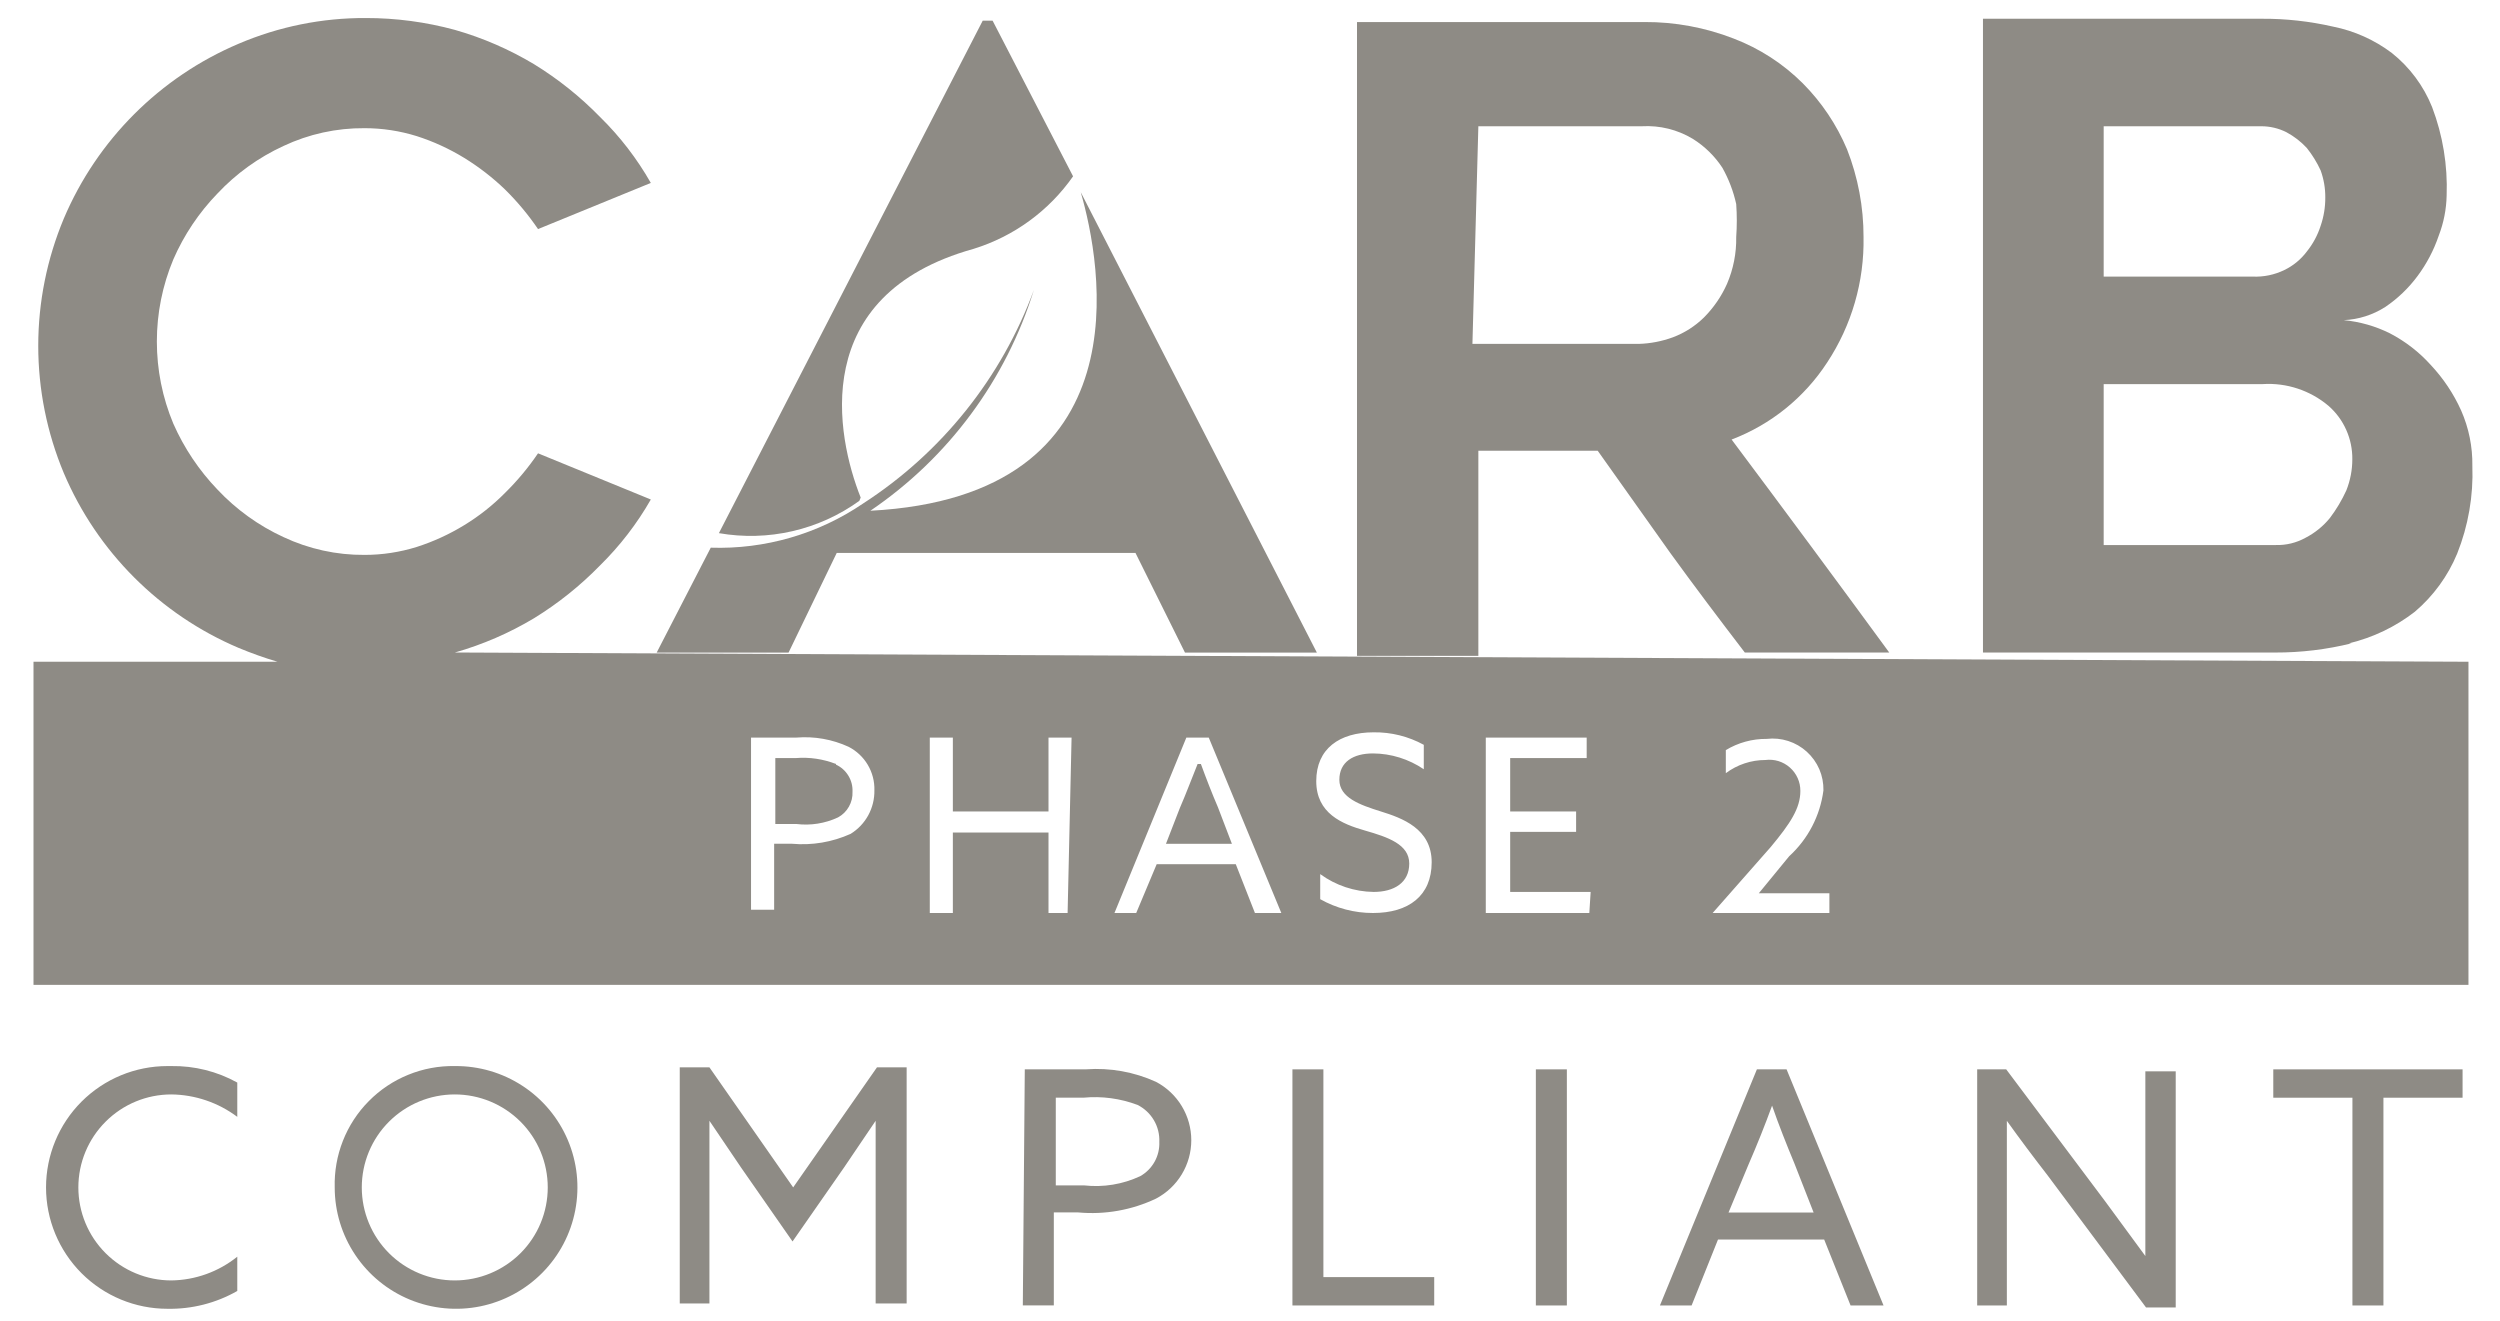 <?xml version="1.0" encoding="UTF-8"?> <svg xmlns="http://www.w3.org/2000/svg" width="70" height="37" viewBox="0 0 70 37" fill="none"><path d="M4.798 29.85C5.443 29.84 6.08 29.999 6.644 30.312V31.272C6.111 30.872 5.464 30.652 4.798 30.644C4.107 30.644 3.445 30.918 2.957 31.407C2.468 31.895 2.194 32.557 2.194 33.248C2.194 33.938 2.468 34.601 2.957 35.089C3.445 35.577 4.107 35.852 4.798 35.852C5.47 35.843 6.12 35.609 6.644 35.187V36.147C6.049 36.487 5.373 36.659 4.687 36.646C3.786 36.646 2.922 36.288 2.284 35.651C1.647 35.013 1.289 34.149 1.289 33.248C1.289 32.347 1.647 31.482 2.284 30.845C2.922 30.208 3.786 29.85 4.687 29.85" fill="#8E8B85"></path><path d="M12.733 29.85C13.407 29.843 14.068 30.036 14.631 30.405C15.195 30.773 15.636 31.302 15.899 31.922C16.162 32.542 16.234 33.226 16.107 33.888C15.98 34.55 15.66 35.158 15.186 35.637C14.712 36.116 14.107 36.443 13.447 36.578C12.787 36.712 12.102 36.647 11.479 36.391C10.856 36.135 10.323 35.699 9.948 35.139C9.573 34.58 9.372 33.922 9.372 33.248C9.36 32.801 9.438 32.357 9.602 31.942C9.766 31.526 10.012 31.148 10.327 30.831C10.641 30.513 11.016 30.262 11.43 30.094C11.843 29.925 12.287 29.842 12.733 29.85ZM12.733 35.852C13.424 35.852 14.086 35.577 14.575 35.089C15.063 34.601 15.337 33.938 15.337 33.248C15.337 32.557 15.063 31.895 14.575 31.407C14.086 30.919 13.424 30.644 12.733 30.644C12.043 30.644 11.38 30.919 10.892 31.407C10.404 31.895 10.13 32.557 10.13 33.248C10.13 33.938 10.404 34.601 10.892 35.089C11.38 35.577 12.043 35.852 12.733 35.852Z" fill="#8E8B85"></path><path d="M20.751 32.693L19.864 31.382C19.864 31.769 19.864 32.268 19.864 32.803V36.497H19.033V29.886H19.864L22.209 33.247L24.555 29.886H25.386V36.497H24.518V32.803C24.518 32.268 24.518 31.769 24.518 31.382L23.631 32.693L22.191 34.761L20.751 32.693Z" fill="#8E8B85"></path><path d="M28.694 29.941H30.412C31.083 29.893 31.756 30.013 32.369 30.292C32.667 30.449 32.916 30.684 33.09 30.972C33.264 31.26 33.356 31.59 33.356 31.926C33.356 32.263 33.264 32.593 33.09 32.881C32.916 33.169 32.667 33.404 32.369 33.561C31.691 33.883 30.938 34.017 30.19 33.948H29.507V36.552H28.639L28.694 29.941ZM30.356 33.191C30.893 33.251 31.436 33.162 31.926 32.933C32.095 32.838 32.234 32.698 32.329 32.528C32.423 32.359 32.469 32.166 32.461 31.973C32.47 31.76 32.417 31.549 32.309 31.366C32.201 31.182 32.042 31.034 31.852 30.938C31.369 30.756 30.851 30.686 30.338 30.735H29.562V33.191H30.356Z" fill="#8E8B85"></path><path d="M36.188 29.942H37.055V35.759H40.158V36.553H36.188V29.942Z" fill="#8E8B85"></path><path d="M43.872 29.942H43.004V36.553H43.872V29.942Z" fill="#8E8B85"></path><path d="M49.193 29.942H50.024L52.739 36.553H51.816L51.077 34.707H48.104L47.365 36.553H46.478L49.193 29.942ZM48.399 33.95H50.781L50.246 32.583C50.024 32.048 49.803 31.494 49.618 30.958C49.421 31.5 49.199 32.054 48.953 32.62L48.399 33.95Z" fill="#8E8B85"></path><path d="M55.361 36.553V29.942H56.174L58.944 33.636L60.07 35.169C60.07 34.596 60.07 33.931 60.07 33.322V29.998H60.92V36.609H60.089L57.337 32.916C56.95 32.417 56.562 31.9 56.192 31.383C56.192 31.974 56.192 32.639 56.192 33.229V36.553H55.361Z" fill="#8E8B85"></path><path d="M65.868 30.736H63.652V29.942H68.952V30.736H66.736V36.553H65.868V30.736Z" fill="#8E8B85"></path><path d="M41.394 12.621H44.736L46.768 15.483C47.451 16.425 48.134 17.33 48.855 18.271H52.899C51.44 16.277 49.963 14.283 48.485 12.307C49.584 11.889 50.522 11.132 51.163 10.146C51.848 9.106 52.202 7.883 52.179 6.637C52.181 5.797 52.024 4.964 51.717 4.181C51.427 3.492 51.007 2.865 50.48 2.335C49.929 1.784 49.268 1.357 48.541 1.079C47.746 0.77 46.9 0.613 46.048 0.617H37.996V18.364H41.394V12.621ZM41.394 3.535H45.974C46.472 3.507 46.968 3.629 47.396 3.886C47.728 4.093 48.012 4.37 48.227 4.698C48.405 5.016 48.536 5.358 48.614 5.714C48.636 6.022 48.636 6.33 48.614 6.637C48.622 7.088 48.534 7.535 48.356 7.949C48.2 8.299 47.981 8.618 47.71 8.89C47.462 9.133 47.166 9.322 46.842 9.444C46.534 9.557 46.209 9.62 45.882 9.629H41.228L41.394 3.535Z" fill="#8E8B85"></path><path d="M65.772 18.013C66.444 17.852 67.074 17.55 67.619 17.126C68.136 16.685 68.541 16.129 68.801 15.501C69.112 14.721 69.257 13.884 69.226 13.045C69.234 12.511 69.127 11.982 68.912 11.494C68.701 11.025 68.414 10.595 68.062 10.22C67.737 9.858 67.349 9.558 66.917 9.333C66.513 9.132 66.075 9.007 65.625 8.964C66.038 8.946 66.44 8.818 66.788 8.595C67.137 8.359 67.443 8.065 67.693 7.727C67.948 7.384 68.147 7.004 68.284 6.6C68.423 6.241 68.498 5.859 68.506 5.474C68.537 4.63 68.399 3.788 68.099 2.999C67.861 2.405 67.473 1.883 66.973 1.485C66.487 1.118 65.926 0.866 65.329 0.746C64.669 0.595 63.994 0.52 63.316 0.525H55.523V18.271H63.704C64.426 18.273 65.146 18.186 65.846 18.013H65.772ZM58.903 3.535H63.316C63.56 3.535 63.8 3.592 64.018 3.701C64.232 3.816 64.426 3.965 64.591 4.144C64.745 4.337 64.875 4.548 64.978 4.772C65.066 5.015 65.11 5.271 65.108 5.529C65.11 5.799 65.066 6.068 64.978 6.323C64.894 6.585 64.763 6.829 64.591 7.043C64.426 7.263 64.21 7.441 63.963 7.56C63.687 7.695 63.383 7.758 63.076 7.745H58.903V3.535ZM58.903 10.755H63.353C64.025 10.712 64.686 10.931 65.2 11.365C65.412 11.551 65.582 11.781 65.696 12.04C65.811 12.298 65.868 12.578 65.865 12.86C65.865 13.158 65.808 13.452 65.699 13.728C65.574 14.003 65.419 14.263 65.237 14.504C65.05 14.734 64.817 14.922 64.554 15.058C64.3 15.199 64.013 15.269 63.723 15.261H58.903V10.755Z" fill="#8E8B85"></path><path d="M23.408 21.392C23.05 21.252 22.665 21.195 22.282 21.226H21.709V23.072H22.3C22.697 23.121 23.1 23.057 23.463 22.888C23.592 22.818 23.699 22.714 23.77 22.586C23.842 22.459 23.877 22.314 23.87 22.168C23.877 22.01 23.837 21.853 23.754 21.719C23.672 21.584 23.552 21.476 23.408 21.41" fill="#8E8B85"></path><path d="M12.738 18.27C13.515 18.048 14.26 17.726 14.954 17.31C15.628 16.895 16.248 16.399 16.801 15.832C17.357 15.285 17.836 14.664 18.223 13.986L15.065 12.693C14.794 13.092 14.485 13.463 14.141 13.801C13.798 14.148 13.413 14.452 12.996 14.706C12.579 14.961 12.133 15.166 11.667 15.315C11.194 15.462 10.703 15.537 10.208 15.537C9.423 15.543 8.647 15.372 7.936 15.038C7.241 14.718 6.614 14.266 6.09 13.709C5.573 13.17 5.154 12.545 4.853 11.862C4.548 11.134 4.392 10.352 4.392 9.563C4.392 8.774 4.548 7.992 4.853 7.264C5.151 6.579 5.57 5.954 6.09 5.417C6.614 4.859 7.241 4.408 7.936 4.088C8.647 3.753 9.423 3.583 10.208 3.589C10.703 3.589 11.194 3.664 11.667 3.811C12.133 3.96 12.579 4.165 12.996 4.42C13.409 4.674 13.793 4.971 14.141 5.306C14.485 5.645 14.794 6.016 15.065 6.414L18.223 5.122C17.837 4.443 17.358 3.821 16.801 3.275C16.248 2.708 15.628 2.212 14.954 1.798C14.26 1.382 13.515 1.059 12.738 0.837C11.925 0.616 11.087 0.504 10.245 0.505C9.02 0.499 7.807 0.744 6.681 1.225C4.477 2.16 2.722 3.915 1.787 6.119C1.315 7.248 1.071 8.459 1.071 9.683C1.071 10.907 1.315 12.118 1.787 13.247C2.722 15.451 4.477 17.206 6.681 18.141C7.037 18.289 7.4 18.419 7.77 18.529H0.938V27.577H69.117V18.529L12.738 18.27ZM23.818 23.348C23.303 23.58 22.737 23.676 22.174 23.625H21.676V25.472H21.029V20.652H22.304C22.804 20.612 23.306 20.701 23.762 20.911C23.985 21.026 24.171 21.201 24.298 21.416C24.426 21.632 24.49 21.879 24.483 22.13C24.487 22.373 24.428 22.613 24.312 22.827C24.195 23.041 24.025 23.22 23.818 23.348ZM29.893 25.564H29.358V23.311H26.68V25.564H26.034V20.652H26.68V22.721H29.358V20.652H30.004L29.893 25.564ZM35.138 25.564L34.602 24.198H32.387L31.814 25.564H31.205L33.218 20.652H33.845L35.877 25.564H35.138ZM38.444 25.564C37.926 25.565 37.417 25.431 36.966 25.177V24.475C37.401 24.793 37.924 24.967 38.462 24.974C39.035 24.974 39.459 24.715 39.459 24.18C39.459 23.644 38.868 23.441 38.222 23.256C37.576 23.072 36.855 22.776 36.855 21.871C36.855 20.966 37.502 20.505 38.462 20.505C38.952 20.498 39.436 20.619 39.866 20.855V21.539C39.446 21.254 38.951 21.099 38.444 21.096C37.89 21.096 37.502 21.335 37.502 21.834C37.502 22.333 38.074 22.536 38.665 22.721C39.256 22.905 40.087 23.201 40.087 24.142C40.087 25.084 39.441 25.564 38.444 25.564ZM44.501 25.564H41.602V20.652H44.427V21.225H42.285V22.721H44.131V23.293H42.285V24.974H44.538L44.501 25.564ZM51.223 25.564H47.954L49.579 23.718C50.133 23.053 50.41 22.628 50.41 22.148C50.411 22.024 50.386 21.901 50.335 21.788C50.285 21.675 50.211 21.574 50.118 21.492C50.025 21.409 49.916 21.348 49.798 21.311C49.679 21.275 49.554 21.264 49.431 21.28C49.032 21.28 48.643 21.41 48.323 21.649V21.003C48.668 20.794 49.065 20.685 49.468 20.689C49.67 20.665 49.875 20.685 50.068 20.747C50.262 20.809 50.44 20.912 50.59 21.048C50.741 21.185 50.86 21.352 50.941 21.538C51.021 21.725 51.06 21.927 51.056 22.13C50.965 22.839 50.624 23.494 50.096 23.976L49.247 25.011H51.223V25.564Z" fill="#8E8B85"></path><path d="M33.533 21.392C33.367 21.798 33.219 22.204 33.034 22.629L32.647 23.626H34.493L34.105 22.61C33.939 22.223 33.773 21.798 33.625 21.392H33.533Z" fill="#8E8B85"></path><path d="M24.099 13.931C23.416 12.213 22.622 8.261 27.257 6.969C28.387 6.62 29.368 5.906 30.046 4.937L27.793 0.579H27.516L20.129 14.928C20.812 15.047 21.512 15.029 22.187 14.873C22.863 14.718 23.5 14.429 24.062 14.023" fill="#8E8B85"></path><path d="M30.261 5.382C30.833 7.358 32.108 13.895 24.37 14.301C26.554 12.819 28.169 10.637 28.95 8.115C28.047 10.575 26.368 12.675 24.167 14.098C22.912 14.952 21.418 15.385 19.901 15.335L18.387 18.272H22.08L23.428 15.483H31.794L33.179 18.272H36.872L30.261 5.382Z" fill="#8E8B85"></path></svg> 